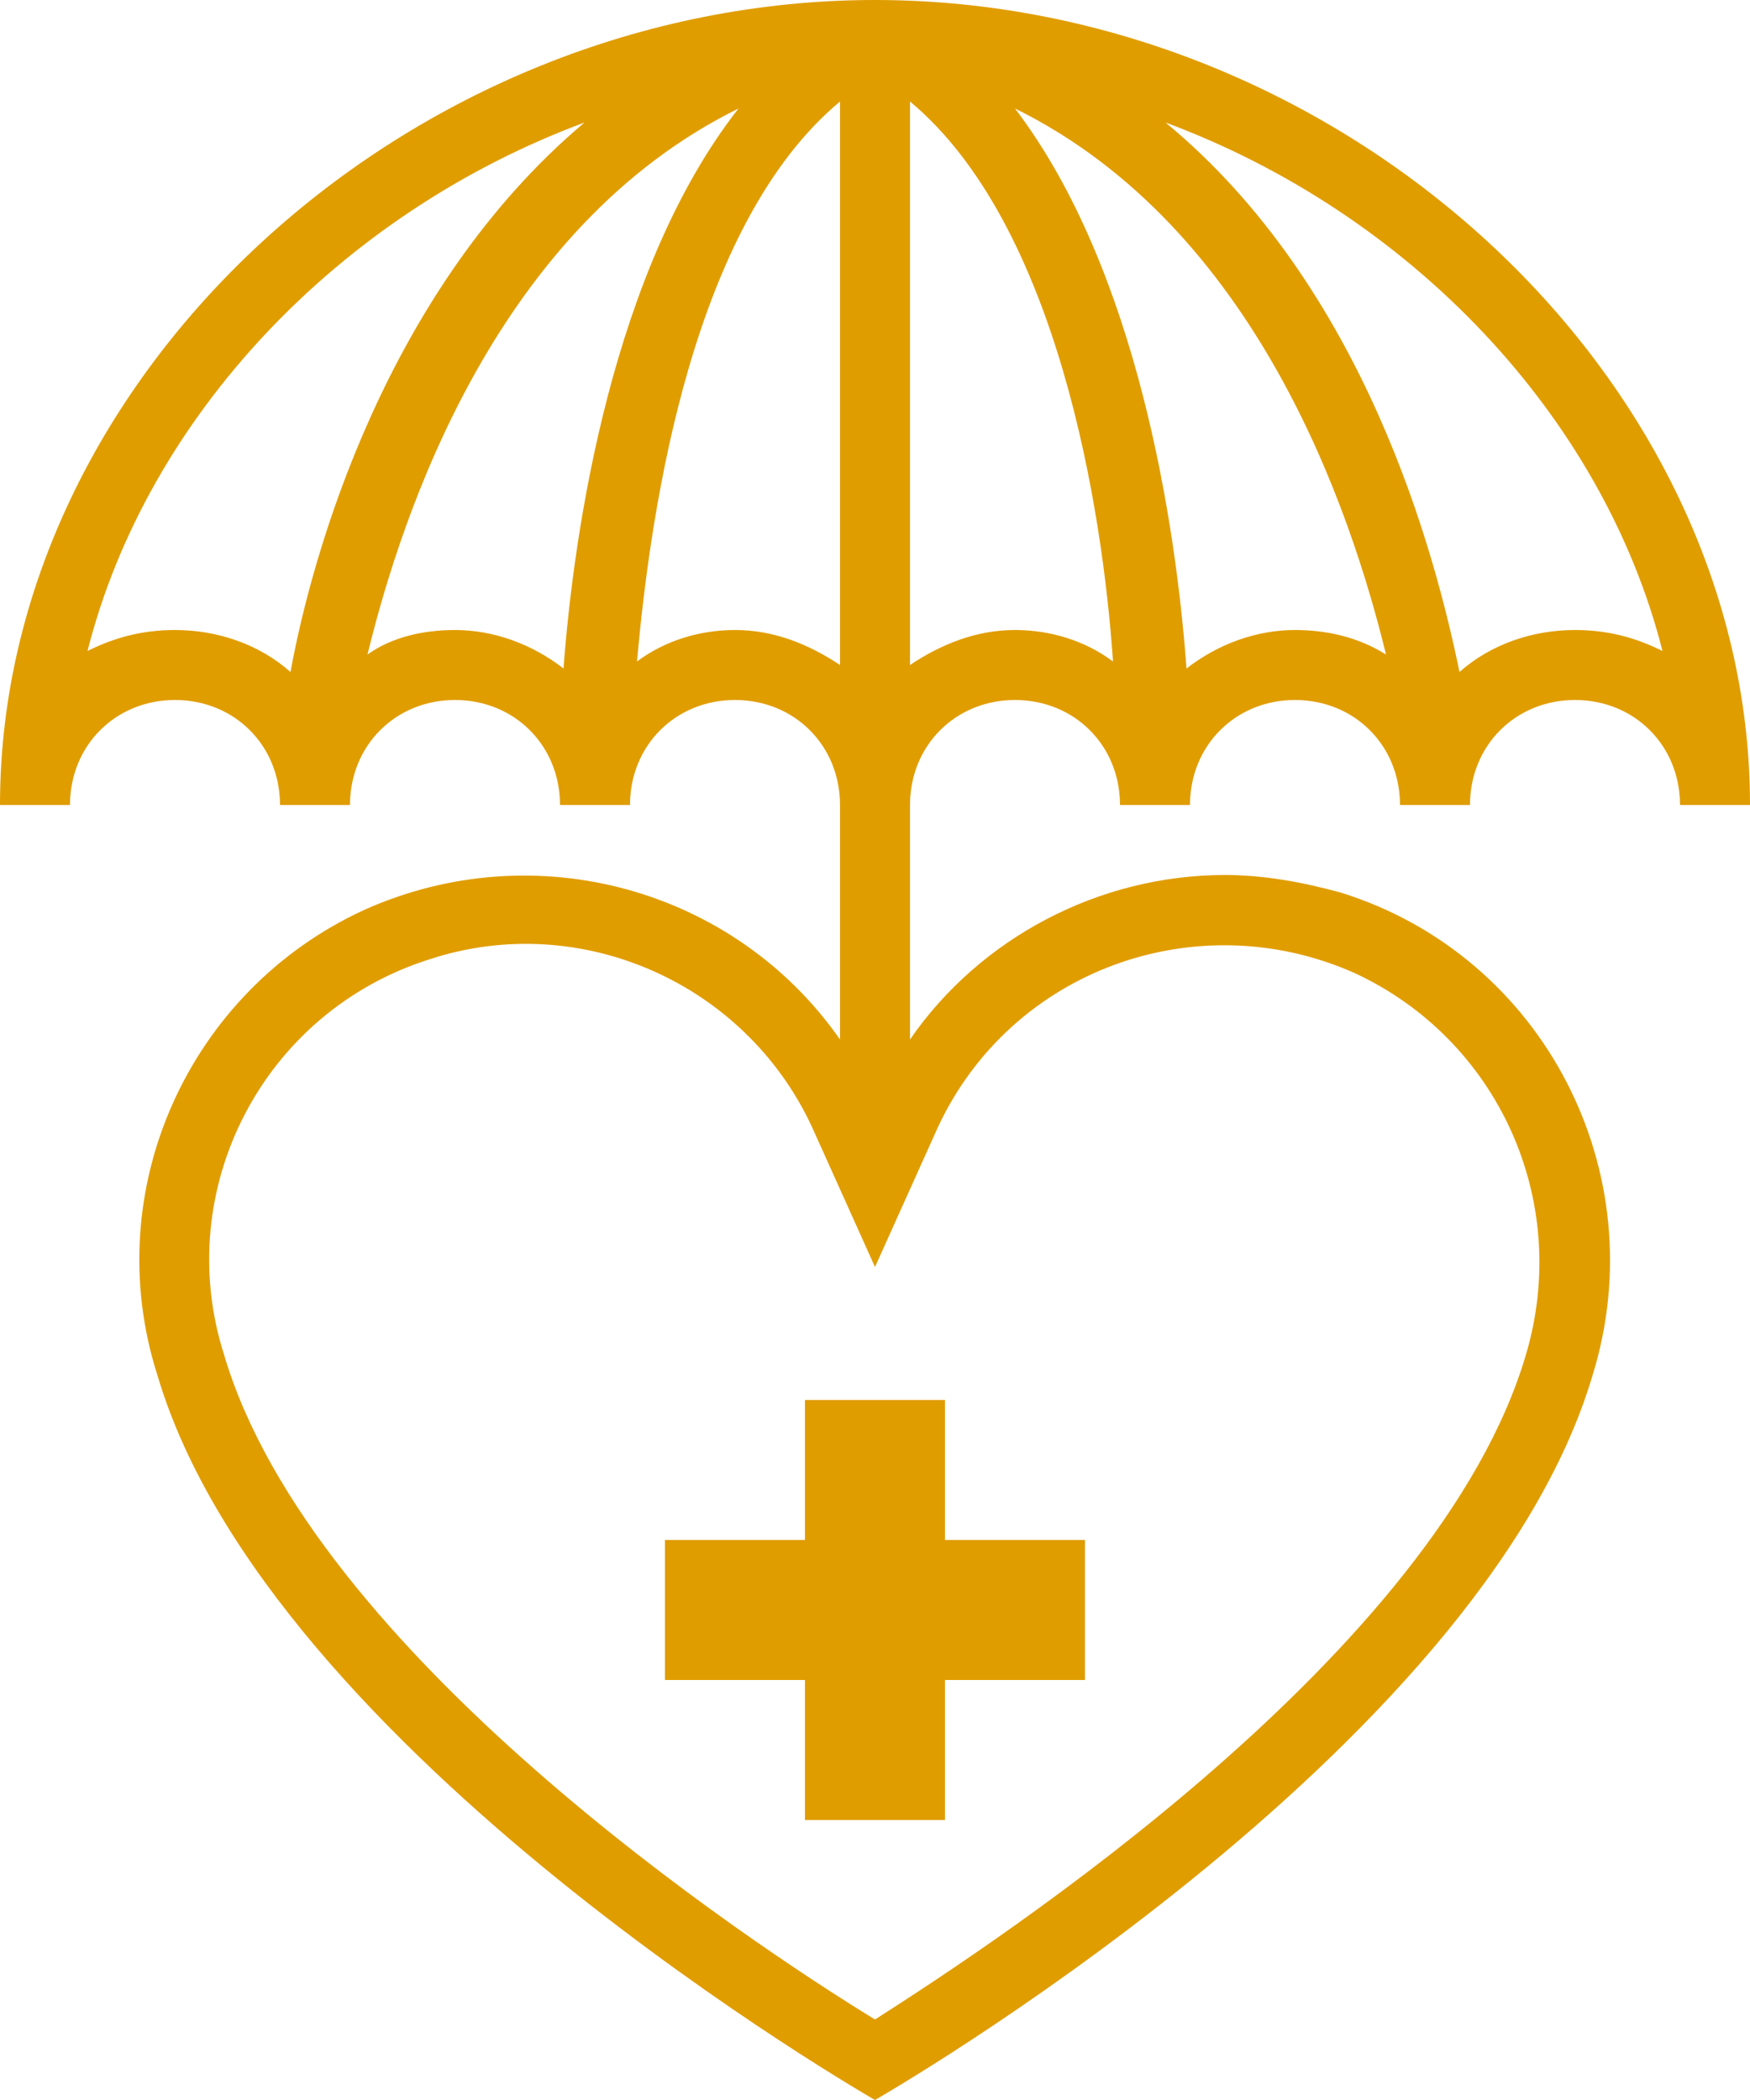 <svg width="40" height="48" viewBox="0 0 40 48" fill="none" xmlns="http://www.w3.org/2000/svg">
<path d="M24.799 35.2H21.599V32H18.399V35.2H15.199V38.4H18.399V41.6H21.599V38.4H24.799V35.2Z" fill="#E09D00"/>
<path d="M20 0C9.36 0 0 8.56 0 18.4H1.6C1.6 17.04 2.64 16 4 16C5.36 16 6.4 17.04 6.4 18.4H8C8 17.04 9.04 16 10.4 16C11.76 16 12.8 17.04 12.8 18.4H14.4C14.4 17.04 15.44 16 16.8 16C18.16 16 19.2 17.04 19.2 18.4V23.76C16.8 20.32 12.24 19.04 8.32 20.8C4.32 22.64 2.24 27.2 3.6 31.44C6.16 40.08 20 48 20 48C20 48 33.84 40.08 36.4 31.44C37.84 26.8 35.28 21.84 30.64 20.4C29.76 20.16 28.88 20 28 20C25.12 20 22.4 21.44 20.8 23.76V18.4C20.8 17.04 21.84 16 23.2 16C24.56 16 25.6 17.04 25.6 18.4H27.2C27.2 17.04 28.24 16 29.6 16C30.96 16 32 17.04 32 18.4H33.6C33.6 17.04 34.64 16 36 16C37.36 16 38.4 17.04 38.4 18.4H40C40 8.56 30.64 0 20 0ZM30.96 22.24C34.24 23.76 35.92 27.44 34.88 30.96C32.88 37.76 22.88 44.32 20 46.16C17.12 44.4 7.12 37.76 5.12 30.96C3.92 27.2 6 23.12 9.84 21.92C13.28 20.8 17.04 22.48 18.56 25.76L20 28.96L21.44 25.76C23.12 22.16 27.36 20.64 30.96 22.24ZM6.64 15.36C5.92 14.72 4.96 14.4 4 14.4C3.28 14.4 2.64 14.56 2 14.88C3.36 9.52 7.76 4.88 13.36 2.8C8.8 6.64 7.12 12.72 6.64 15.36ZM12.88 15.28C12.16 14.72 11.28 14.4 10.4 14.4C9.68 14.4 8.96 14.56 8.4 14.96C9.2 11.68 11.36 5.2 16.88 2.48C14 6.16 13.12 12.08 12.88 15.28ZM16.8 14.4C16 14.4 15.2 14.64 14.56 15.12C14.88 11.52 15.84 5.12 19.2 2.32V15.2C18.48 14.72 17.68 14.4 16.8 14.4ZM23.2 14.4C22.32 14.4 21.52 14.72 20.8 15.2V2.32C24.16 5.12 25.2 11.6 25.44 15.12C24.8 14.64 24 14.4 23.2 14.4ZM29.6 14.4C28.72 14.4 27.84 14.72 27.12 15.28C26.88 12 26 6.16 23.2 2.48C28.72 5.2 30.88 11.68 31.68 14.96C31.04 14.56 30.32 14.4 29.6 14.4ZM36 14.4C35.04 14.4 34.08 14.72 33.36 15.36C32.8 12.64 31.2 6.56 26.64 2.8C32.24 4.88 36.64 9.52 38 14.88C37.36 14.56 36.72 14.4 36 14.4Z" fill="#E09D00"/>
</svg>
